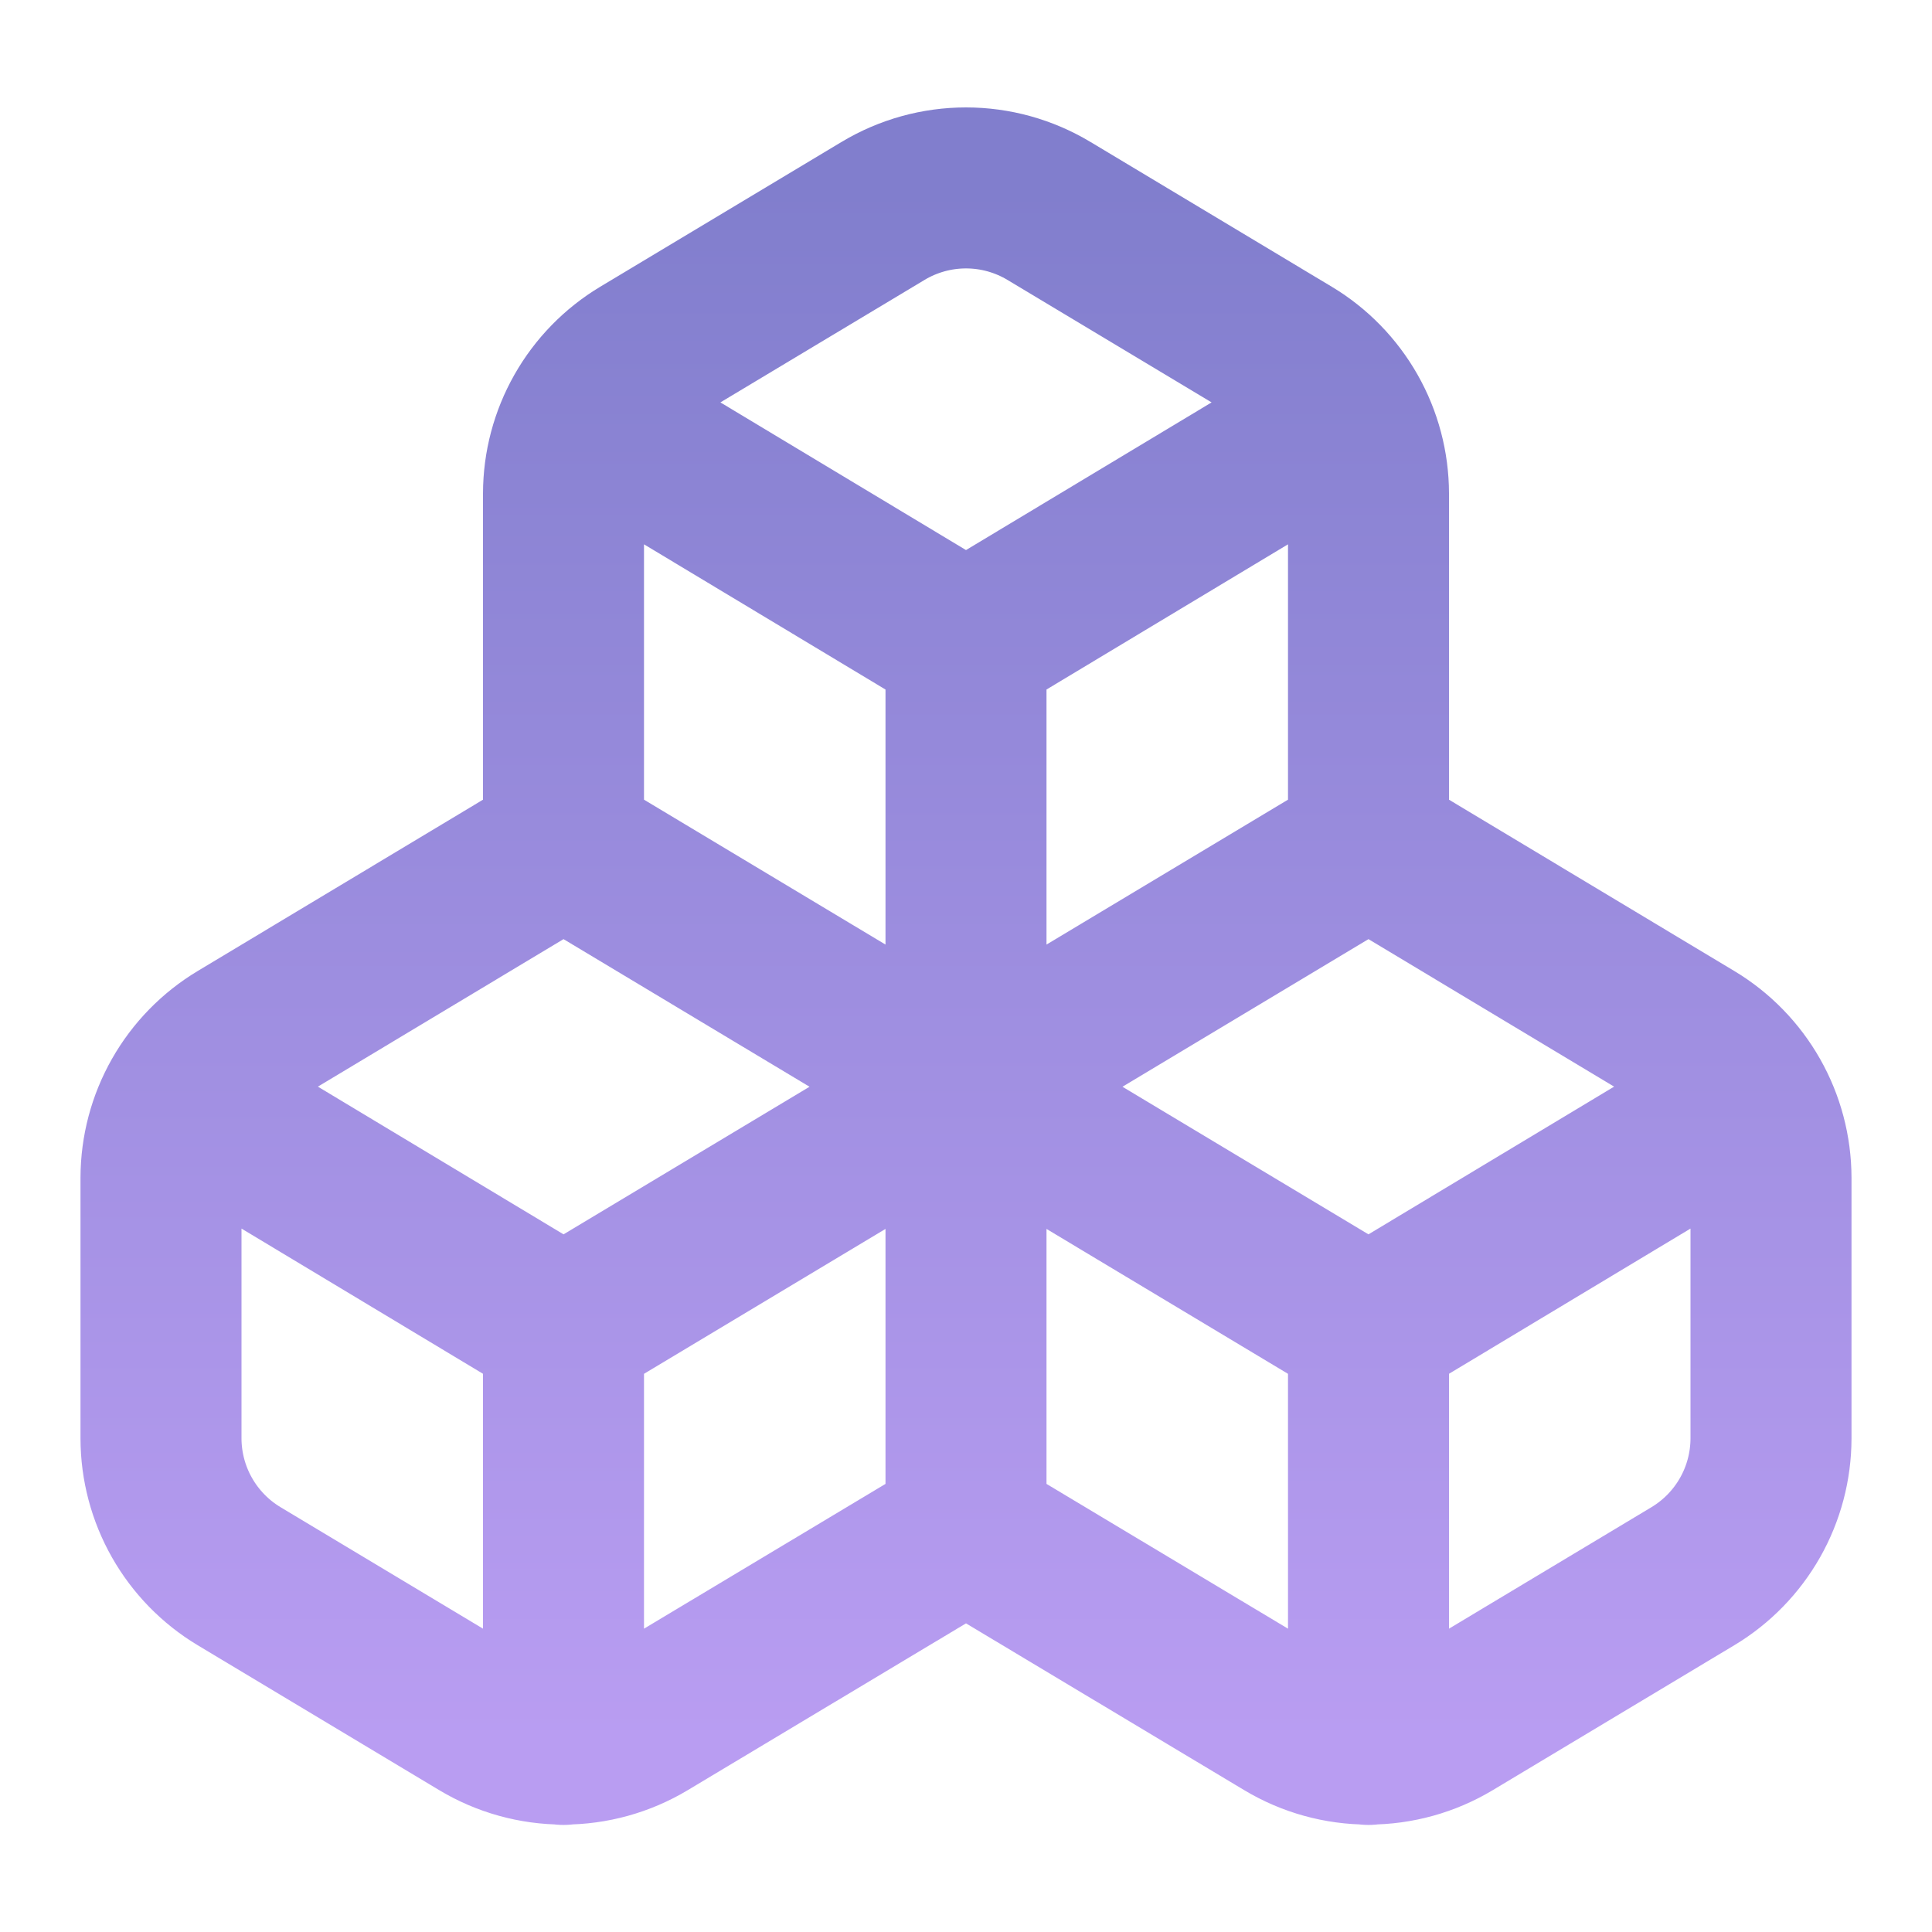 <svg width="60" height="60" viewBox="0 0 60 60" fill="none" xmlns="http://www.w3.org/2000/svg">
<path d="M30 47.5L20.075 53.45C19.297 53.917 18.407 54.164 17.5 54.164C16.593 54.164 15.703 53.917 14.925 53.45L7.425 48.95C6.687 48.507 6.076 47.88 5.651 47.131C5.226 46.382 5.002 45.536 5 44.675V36.575C5.002 35.714 5.226 34.868 5.651 34.119C6.076 33.37 6.687 32.743 7.425 32.3L17.5 26.25M30 47.5V33.75M30 47.5L39.925 53.45C40.703 53.917 41.593 54.164 42.5 54.164C43.407 54.164 44.297 53.917 45.075 53.45L52.575 48.95C53.313 48.507 53.924 47.88 54.349 47.131C54.774 46.382 54.998 45.536 55 44.675V36.575C54.998 35.714 54.774 34.868 54.349 34.119C53.924 33.37 53.313 32.743 52.575 32.3L42.5 26.25M30 33.75L17.5 26.25M30 33.75L17.5 41.25M30 33.75L42.5 26.25M30 33.75L42.5 41.25M30 33.75V20M17.5 26.25V15.325C17.502 14.464 17.726 13.618 18.151 12.869C18.576 12.12 19.187 11.493 19.925 11.05L27.425 6.55C28.203 6.083 29.093 5.836 30 5.836C30.907 5.836 31.797 6.083 32.575 6.55L40.075 11.05C40.813 11.493 41.424 12.12 41.849 12.869C42.274 13.618 42.498 14.464 42.5 15.325V26.25M17.5 41.25L5.65 34.125M17.5 41.25V54.175M42.5 41.25L54.35 34.125M42.5 41.25V54.175M30 20L18.15 12.875M30 20L41.85 12.875" stroke="url(#paint0_linear_367_216)" stroke-width="5" stroke-linecap="round" stroke-linejoin="round"/>
<defs>
<linearGradient id="paint0_linear_367_216" x1="30" y1="5.836" x2="30" y2="54.175" gradientUnits="userSpaceOnUse">
<stop stop-color="#817ECD"/>
<stop offset="1" stop-color="#B99DF2"/>
</linearGradient>
</defs>
</svg>
